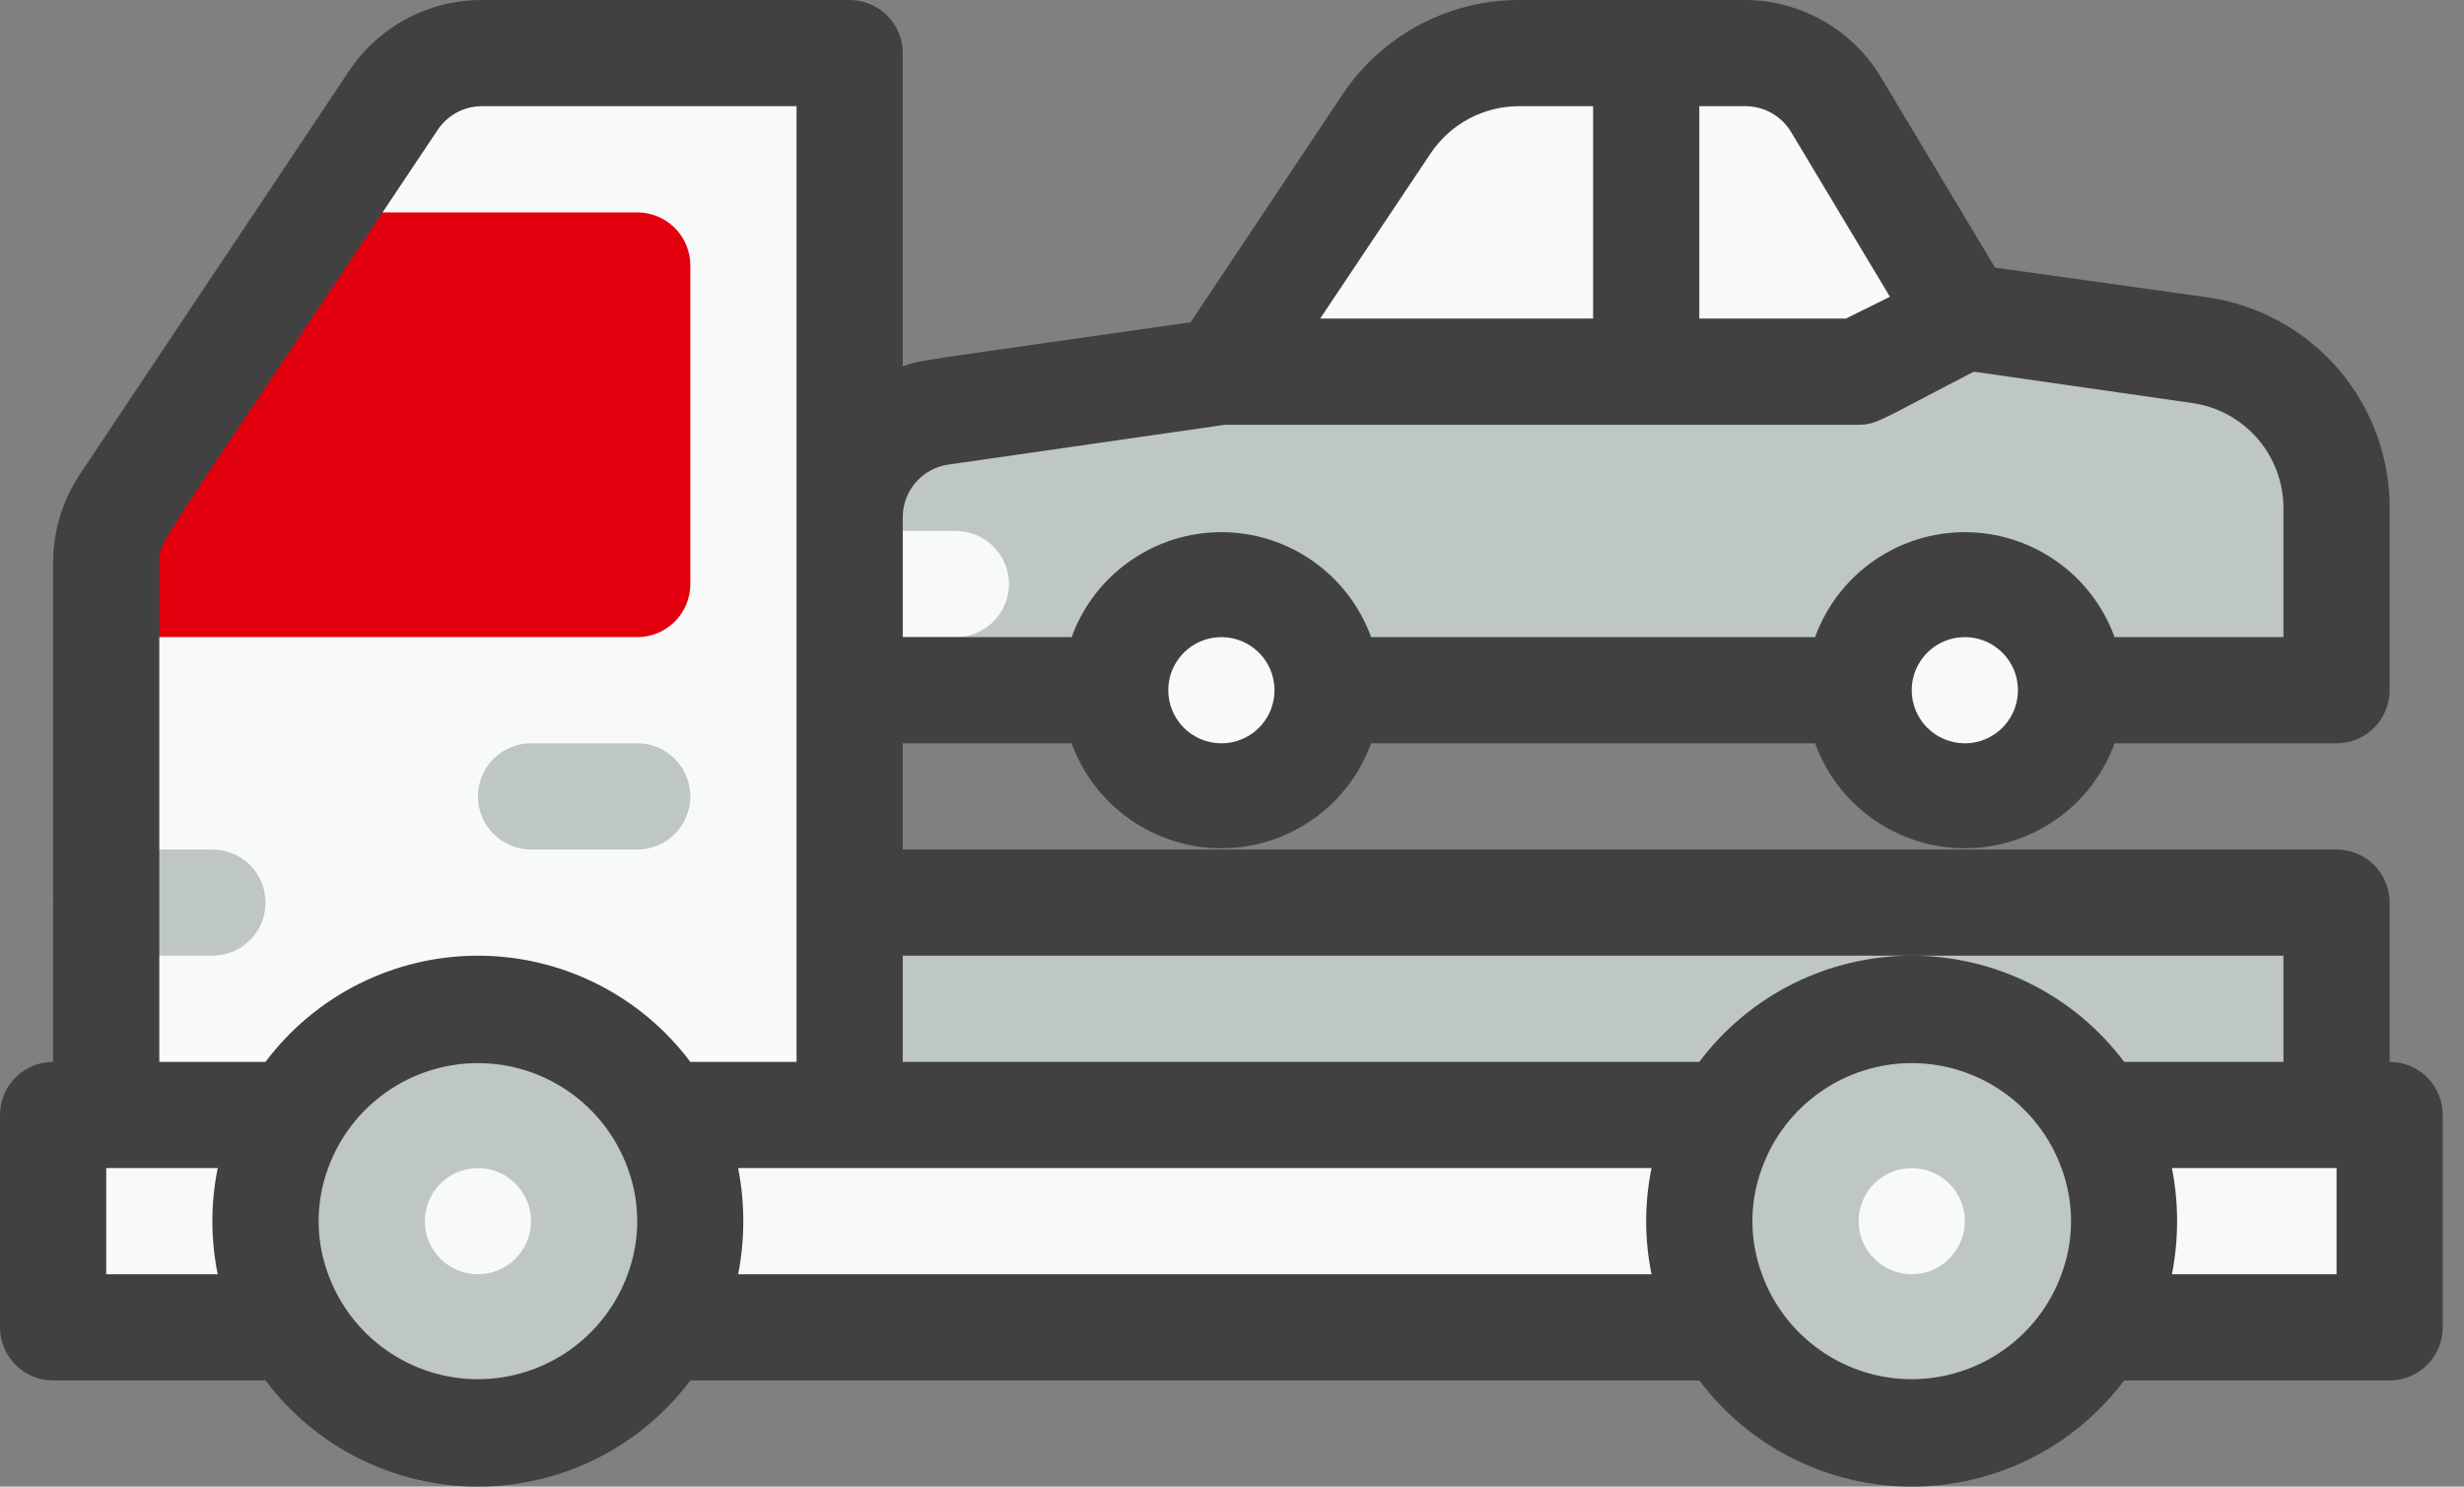 <svg width="58" height="35" viewBox="0 0 58 35" fill="none" xmlns="http://www.w3.org/2000/svg">
<rect x="0" y="0" width="58" height="35" fill="#808080" stroke="none"/>
<path d="M35.763 1.25H41.088C41.522 1.255 41.947 1.373 42.322 1.592C42.697 1.811 43.008 2.124 43.225 2.5L46.25 7.5L51.775 8.287C52.676 8.415 53.5 8.866 54.093 9.555C54.687 10.245 55.009 11.128 55 12.037V16.25H20V12.162C19.994 11.556 20.209 10.968 20.605 10.508C21 10.048 21.549 9.747 22.15 9.662L28.75 8.75L32.638 2.925C32.98 2.41 33.444 1.987 33.99 1.695C34.535 1.403 35.144 1.25 35.763 1.25Z" fill="#BEC6C6"/>
<path d="M46.25 7.5L43.75 8.75H28.75L32.638 2.925C32.98 2.41 33.444 1.987 33.989 1.695C34.535 1.403 35.144 1.25 35.763 1.25H41.087C41.522 1.255 41.947 1.373 42.322 1.592C42.697 1.811 43.008 2.124 43.225 2.5L46.25 7.5Z" fill="#F8F9F9"/>
<path d="M22.5 15H20C19.669 15 19.351 14.868 19.116 14.634C18.882 14.399 18.75 14.082 18.75 13.75C18.75 13.418 18.882 13.101 19.116 12.866C19.351 12.632 19.669 12.5 20 12.5H22.5C22.831 12.5 23.149 12.632 23.384 12.866C23.618 13.101 23.75 13.418 23.75 13.75C23.75 14.082 23.618 14.399 23.384 14.634C23.149 14.868 22.831 15 22.5 15Z" fill="#F8F9F9"/>
<path d="M55 21.25H20V26.25H55V21.25Z" fill="#BEC6C6"/>
<path d="M56.25 26.25H1.25V31.25H56.25V26.25Z" fill="#F8F9F9"/>
<path d="M20 26.25H2.5V13.262C2.501 12.768 2.649 12.285 2.925 11.875L9.262 2.362C9.49 2.021 9.799 1.741 10.161 1.547C10.523 1.353 10.927 1.251 11.338 1.25H20V26.25Z" fill="#F8F9F9"/>
<path d="M15 20H12.5C12.168 20 11.851 19.868 11.616 19.634C11.382 19.399 11.25 19.081 11.25 18.75C11.25 18.419 11.382 18.101 11.616 17.866C11.851 17.632 12.168 17.5 12.5 17.5H15C15.332 17.5 15.649 17.632 15.884 17.866C16.118 18.101 16.25 18.419 16.25 18.75C16.25 19.081 16.118 19.399 15.884 19.634C15.649 19.868 15.332 20 15 20Z" fill="#BEC6C6"/>
<path d="M5 22.5H2.5C2.168 22.5 1.851 22.368 1.616 22.134C1.382 21.899 1.25 21.581 1.25 21.25C1.25 20.919 1.382 20.601 1.616 20.366C1.851 20.132 2.168 20 2.5 20H5C5.332 20 5.649 20.132 5.884 20.366C6.118 20.601 6.25 20.919 6.25 21.25C6.25 21.581 6.118 21.899 5.884 22.134C5.649 22.368 5.332 22.5 5 22.5Z" fill="#BEC6C6"/>
<path d="M16.25 6.25V13.75C16.25 14.082 16.118 14.399 15.884 14.634C15.649 14.868 15.332 15 15 15H2.5V13.262C2.5 12.262 2.5 12.6 7.5 5H15C15.332 5 15.649 5.132 15.884 5.366C16.118 5.601 16.25 5.918 16.25 6.25Z" fill="#E2000F"/>
<path d="M11.25 33.75C14.011 33.75 16.25 31.511 16.25 28.75C16.25 25.989 14.011 23.75 11.25 23.75C8.489 23.75 6.25 25.989 6.25 28.75C6.25 31.511 8.489 33.75 11.25 33.75Z" fill="#BEC6C6"/>
<path d="M45 33.75C47.761 33.75 50 31.511 50 28.75C50 25.989 47.761 23.75 45 23.75C42.239 23.75 40 25.989 40 28.75C40 31.511 42.239 33.75 45 33.75Z" fill="#BEC6C6"/>
<path d="M11.25 30C11.94 30 12.5 29.44 12.5 28.75C12.5 28.06 11.94 27.5 11.25 27.5C10.56 27.5 10 28.06 10 28.75C10 29.44 10.56 30 11.25 30Z" fill="#F8F9F9"/>
<path d="M45 30C45.69 30 46.25 29.44 46.25 28.75C46.25 28.06 45.69 27.5 45 27.5C44.31 27.5 43.75 28.06 43.75 28.75C43.75 29.44 44.31 30 45 30Z" fill="#F8F9F9"/>
<path d="M28.75 18.75C30.131 18.75 31.25 17.631 31.25 16.25C31.25 14.869 30.131 13.75 28.75 13.75C27.369 13.75 26.25 14.869 26.25 16.25C26.25 17.631 27.369 18.75 28.75 18.75Z" fill="#F8F9F9"/>
<path d="M46.25 18.75C47.631 18.75 48.75 17.631 48.75 16.25C48.75 14.869 47.631 13.75 46.25 13.75C44.869 13.75 43.75 14.869 43.75 16.25C43.75 17.631 44.869 18.75 46.25 18.75Z" fill="#F8F9F9"/>
<path d="M56.25 25V21.25C56.25 20.919 56.118 20.601 55.884 20.366C55.65 20.132 55.331 20 55 20H21.25V17.5H25.225C25.488 18.224 25.967 18.849 26.598 19.291C27.228 19.733 27.98 19.971 28.75 19.971C29.52 19.971 30.272 19.733 30.902 19.291C31.533 18.849 32.012 18.224 32.275 17.5H42.725C42.988 18.224 43.467 18.849 44.098 19.291C44.728 19.733 45.48 19.971 46.25 19.971C47.02 19.971 47.772 19.733 48.402 19.291C49.033 18.849 49.512 18.224 49.775 17.5H55C55.331 17.5 55.65 17.368 55.884 17.134C56.118 16.899 56.25 16.581 56.25 16.25V12C56.262 10.789 55.834 9.614 55.046 8.694C54.257 7.775 53.162 7.173 51.962 7L46.962 6.3L44.25 1.775C43.916 1.236 43.451 0.79 42.898 0.48C42.344 0.169 41.722 0.004 41.087 1.0549e-06H35.763C34.939 -0.001 34.128 0.202 33.402 0.59C32.676 0.979 32.057 1.54 31.6 2.225L28.025 7.588C21.562 8.512 21.7 8.463 21.25 8.625V1.25C21.25 0.918 21.118 0.601 20.884 0.366C20.649 0.132 20.331 1.0549e-06 20 1.0549e-06H11.338C10.719 -0 10.11 0.153 9.565 0.445C9.019 0.737 8.555 1.16 8.213 1.675L1.875 11.175C1.465 11.794 1.247 12.52 1.25 13.262V25C0.918 25 0.601 25.132 0.366 25.366C0.132 25.601 0 25.919 0 26.25V31.25C0 31.581 0.132 31.899 0.366 32.134C0.601 32.368 0.918 32.5 1.25 32.5H6.25C6.832 33.276 7.587 33.906 8.455 34.34C9.323 34.774 10.28 35 11.25 35C12.22 35 13.177 34.774 14.045 34.34C14.913 33.906 15.668 33.276 16.25 32.5H40C40.582 33.276 41.337 33.906 42.205 34.34C43.073 34.774 44.03 35 45 35C45.97 35 46.927 34.774 47.795 34.34C48.663 33.906 49.418 33.276 50 32.5H56.25C56.581 32.5 56.9 32.368 57.134 32.134C57.368 31.899 57.5 31.581 57.5 31.25V26.25C57.5 25.919 57.368 25.601 57.134 25.366C56.9 25.132 56.581 25 56.25 25ZM53.75 22.5V25H50C49.418 24.224 48.663 23.594 47.795 23.16C46.927 22.726 45.97 22.5 45 22.5C44.03 22.5 43.073 22.726 42.205 23.16C41.337 23.594 40.582 24.224 40 25H21.25V22.5H53.75ZM27.5 16.25C27.5 16.003 27.573 15.761 27.711 15.556C27.848 15.35 28.043 15.19 28.272 15.095C28.5 15.001 28.751 14.976 28.994 15.024C29.236 15.072 29.459 15.191 29.634 15.366C29.809 15.541 29.928 15.764 29.976 16.006C30.024 16.249 30 16.5 29.905 16.728C29.81 16.957 29.65 17.152 29.445 17.289C29.239 17.427 28.997 17.5 28.75 17.5C28.419 17.5 28.101 17.368 27.866 17.134C27.632 16.899 27.5 16.581 27.5 16.25ZM45 16.25C45 16.003 45.073 15.761 45.211 15.556C45.348 15.35 45.543 15.19 45.772 15.095C46 15.001 46.251 14.976 46.494 15.024C46.736 15.072 46.959 15.191 47.134 15.366C47.309 15.541 47.428 15.764 47.476 16.006C47.524 16.249 47.499 16.5 47.405 16.728C47.31 16.957 47.15 17.152 46.944 17.289C46.739 17.427 46.497 17.5 46.25 17.5C45.919 17.5 45.6 17.368 45.366 17.134C45.132 16.899 45 16.581 45 16.25ZM42.163 3.112L44.487 6.987L43.45 7.5H40V2.5H41.087C41.304 2.5 41.518 2.557 41.706 2.664C41.895 2.771 42.052 2.926 42.163 3.112ZM33.675 3.612C33.904 3.269 34.215 2.988 34.579 2.794C34.943 2.6 35.35 2.499 35.763 2.5H37.5V7.5H31.075L33.675 3.612ZM22.325 10.938L28.837 10H43.75C44.175 10 44.263 9.887 46.462 8.75L51.6 9.488C52.201 9.572 52.75 9.873 53.146 10.333C53.541 10.793 53.756 11.381 53.75 11.988V15H49.775C49.512 14.276 49.033 13.651 48.402 13.209C47.772 12.767 47.02 12.529 46.25 12.529C45.48 12.529 44.728 12.767 44.098 13.209C43.467 13.651 42.988 14.276 42.725 15H32.275C32.012 14.276 31.533 13.651 30.902 13.209C30.272 12.767 29.52 12.529 28.75 12.529C27.98 12.529 27.228 12.767 26.598 13.209C25.967 13.651 25.488 14.276 25.225 15H21.25V12.162C21.253 11.864 21.363 11.575 21.56 11.351C21.758 11.126 22.029 10.979 22.325 10.938ZM3.75 13.262C3.75 12.713 3.45 13.338 10.3 3.062C10.413 2.891 10.567 2.749 10.748 2.651C10.929 2.553 11.132 2.501 11.338 2.5H18.75V25H16.25C15.668 24.224 14.913 23.594 14.045 23.16C13.177 22.726 12.22 22.5 11.25 22.5C10.28 22.5 9.323 22.726 8.455 23.16C7.587 23.594 6.832 24.224 6.25 25H3.75V13.262ZM2.5 30V27.5H5.125C4.957 28.325 4.957 29.175 5.125 30H2.5ZM7.725 30C7.425 29.194 7.425 28.306 7.725 27.5C7.988 26.776 8.467 26.151 9.098 25.709C9.728 25.267 10.48 25.029 11.25 25.029C12.02 25.029 12.772 25.267 13.402 25.709C14.033 26.151 14.512 26.776 14.775 27.5C15.075 28.306 15.075 29.194 14.775 30C14.512 30.724 14.033 31.349 13.402 31.791C12.772 32.233 12.02 32.471 11.25 32.471C10.48 32.471 9.728 32.233 9.098 31.791C8.467 31.349 7.988 30.724 7.725 30ZM17.375 30C17.537 29.175 17.537 28.325 17.375 27.5H38.875C38.707 28.325 38.707 29.175 38.875 30H17.375ZM41.475 30C41.175 29.194 41.175 28.306 41.475 27.5C41.738 26.776 42.217 26.151 42.848 25.709C43.478 25.267 44.23 25.029 45 25.029C45.77 25.029 46.522 25.267 47.152 25.709C47.783 26.151 48.262 26.776 48.525 27.5C48.825 28.306 48.825 29.194 48.525 30C48.262 30.724 47.783 31.349 47.152 31.791C46.522 32.233 45.77 32.471 45 32.471C44.23 32.471 43.478 32.233 42.848 31.791C42.217 31.349 41.738 30.724 41.475 30ZM55 30H51.125C51.287 29.175 51.287 28.325 51.125 27.5H55V30Z" fill="#414141"/>
</svg>

